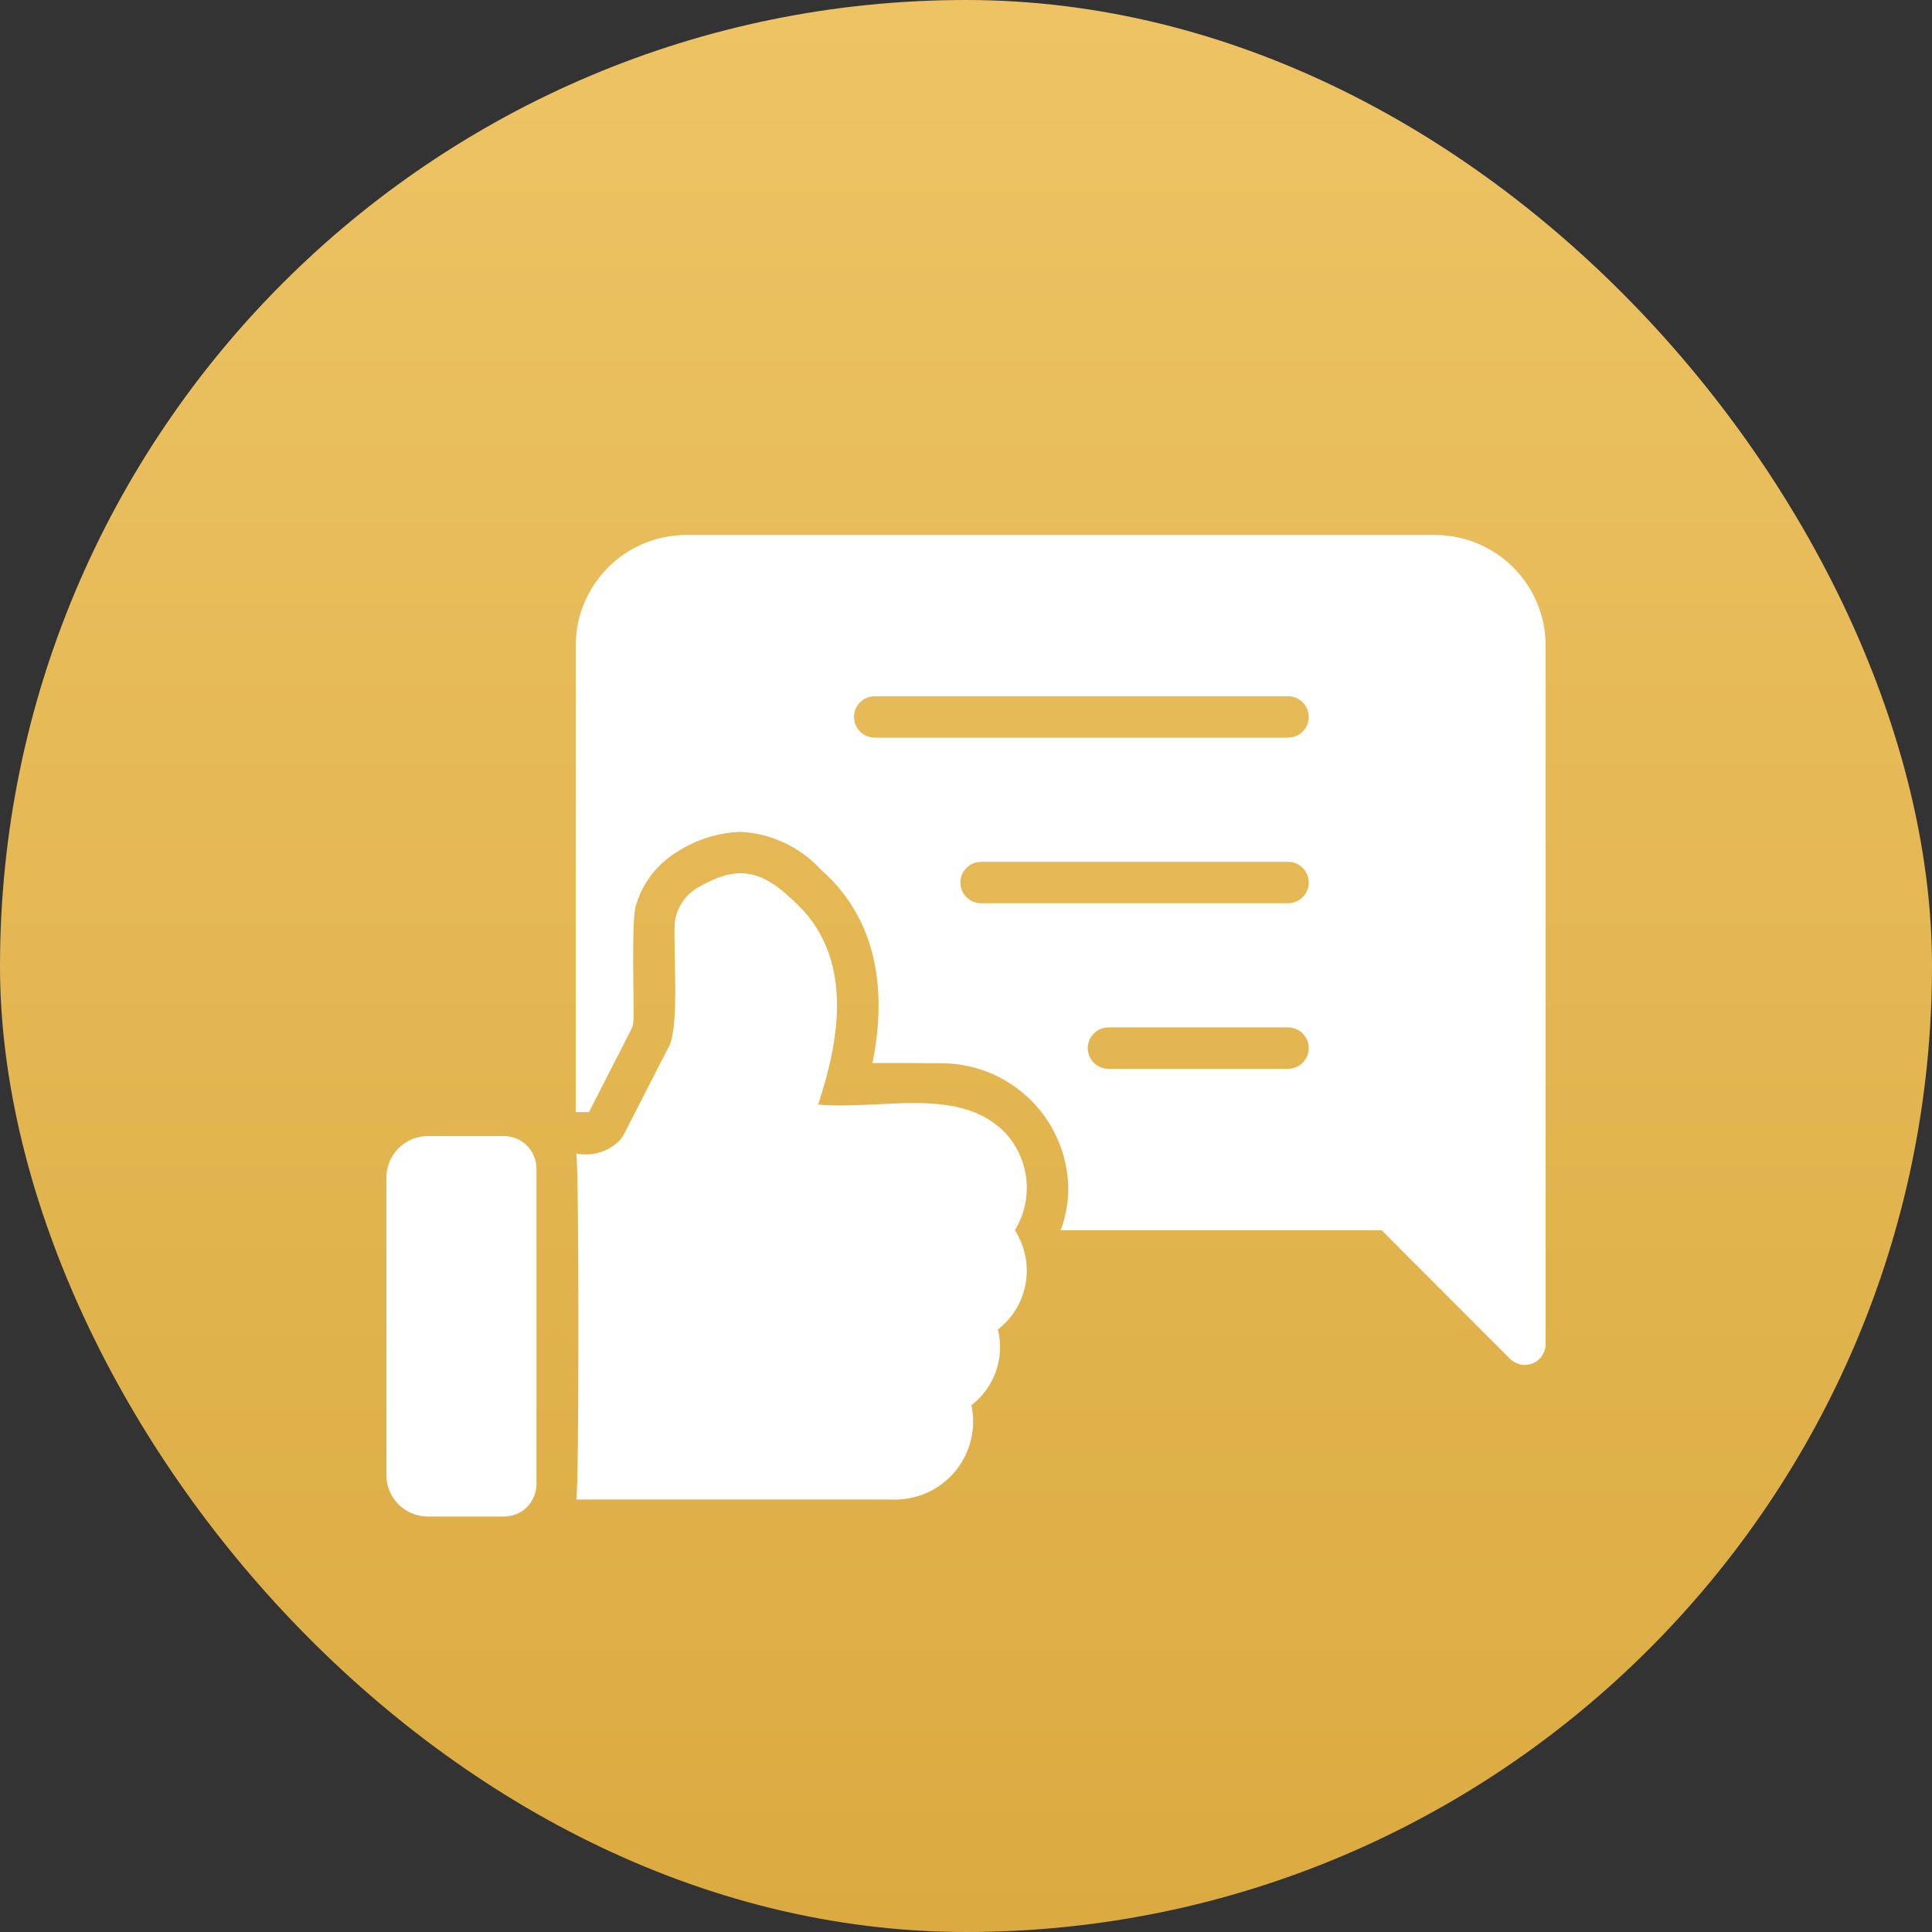 <svg width="70" height="70" viewBox="0 0 70 70" fill="none" xmlns="http://www.w3.org/2000/svg">
<rect x="0" y="0" width="70" height="70" fill="#333333" stroke="none"/>
<g clip-path="url(#clip0_316_3446)">
<path d="M35 0C15.67 0 0 15.67 0 35C0 54.33 15.67 70 35 70C54.33 70 70 54.33 70 35C70 15.67 54.33 0 35 0Z" fill="url(#paint0_linear_316_3446)"/>
<path d="M18.267 41.162H15.5C15.102 41.163 14.722 41.322 14.441 41.603C14.16 41.884 14.001 42.265 14 42.662V53.447C14 53.644 14.039 53.839 14.114 54.021C14.189 54.203 14.3 54.368 14.439 54.507C14.579 54.647 14.744 54.757 14.926 54.832C15.108 54.908 15.303 54.947 15.5 54.947H18.26C18.414 54.947 18.567 54.917 18.709 54.859C18.852 54.8 18.982 54.714 19.091 54.605C19.2 54.497 19.287 54.368 19.346 54.225C19.406 54.083 19.437 53.931 19.437 53.777V42.34C19.436 42.029 19.313 41.731 19.094 41.51C18.875 41.29 18.578 41.165 18.267 41.162Z" fill="white"/>
<path d="M36.441 41.065C34.794 39.329 31.951 40.221 29.646 40.023C29.649 40.005 29.654 39.987 29.661 39.97C30.366 37.788 31.041 34.646 28.701 32.591C27.524 31.466 26.654 31.361 25.274 32.163C25.047 32.297 24.854 32.482 24.711 32.703C24.568 32.925 24.478 33.176 24.449 33.438C24.381 34.481 24.653 37.34 24.186 38.013L22.611 41.088C22.571 41.165 22.523 41.238 22.469 41.305C22.266 41.513 22.014 41.666 21.736 41.752C21.458 41.837 21.164 41.851 20.879 41.793C20.983 42.236 20.985 53.894 20.879 54.332H32.346C32.774 54.344 33.2 54.259 33.591 54.083C33.982 53.907 34.327 53.644 34.602 53.315C34.876 52.985 35.072 52.598 35.175 52.182C35.278 51.766 35.285 51.332 35.196 50.912C35.606 50.598 35.915 50.171 36.086 49.683C36.256 49.196 36.28 48.669 36.156 48.168C36.69 47.755 37.05 47.157 37.163 46.491C37.277 45.826 37.137 45.142 36.771 44.575C37.102 44.033 37.248 43.398 37.189 42.766C37.129 42.133 36.867 41.536 36.441 41.065Z" fill="white"/>
<path d="M51.997 19.384H24.864C23.803 19.385 22.786 19.806 22.036 20.556C21.285 21.305 20.862 22.321 20.859 23.382V40.293H21.339L22.854 37.331C22.917 37.213 22.951 37.081 22.952 36.948C22.981 36.439 22.858 33.169 23.057 32.748C23.301 31.967 23.821 31.301 24.519 30.873C25.212 30.421 26.016 30.166 26.844 30.139C27.95 30.2 28.988 30.689 29.739 31.503C32.093 33.573 32.019 36.483 31.613 38.515C32.403 38.515 33.318 38.514 34.043 38.523C34.649 38.515 35.25 38.626 35.812 38.851C36.374 39.075 36.887 39.408 37.32 39.831C37.753 40.254 38.099 40.758 38.337 41.315C38.575 41.871 38.701 42.47 38.708 43.075C38.703 43.587 38.609 44.095 38.43 44.575H50.062L54.719 49.239C54.824 49.342 54.957 49.412 55.102 49.44C55.247 49.468 55.396 49.454 55.532 49.398C55.669 49.342 55.786 49.248 55.869 49.126C55.952 49.005 55.998 48.862 56.001 48.714V23.382C55.999 22.321 55.576 21.305 54.825 20.555C54.074 19.806 53.057 19.385 51.997 19.384ZM31.681 26.726C31.484 26.723 31.296 26.643 31.158 26.503C31.02 26.363 30.942 26.173 30.942 25.976C30.942 25.779 31.02 25.59 31.158 25.45C31.296 25.31 31.484 25.229 31.681 25.227H46.68C46.877 25.229 47.065 25.31 47.203 25.45C47.341 25.59 47.419 25.779 47.419 25.976C47.419 26.173 47.341 26.363 47.203 26.503C47.065 26.643 46.877 26.723 46.68 26.726H31.681ZM35.536 32.726C35.339 32.723 35.151 32.643 35.013 32.502C34.874 32.362 34.797 32.173 34.797 31.976C34.797 31.779 34.874 31.59 35.013 31.45C35.151 31.309 35.339 31.229 35.536 31.226H46.68C46.877 31.229 47.065 31.309 47.203 31.45C47.341 31.59 47.419 31.779 47.419 31.976C47.419 32.173 47.341 32.362 47.203 32.502C47.065 32.643 46.877 32.723 46.68 32.726H35.536ZM46.68 38.725H40.148C39.951 38.722 39.764 38.641 39.626 38.501C39.488 38.361 39.411 38.172 39.411 37.975C39.411 37.779 39.488 37.59 39.626 37.45C39.764 37.309 39.951 37.229 40.148 37.225H46.68C46.877 37.228 47.065 37.309 47.203 37.449C47.341 37.589 47.419 37.778 47.419 37.975C47.419 38.172 47.341 38.361 47.203 38.502C47.065 38.642 46.877 38.722 46.68 38.725Z" fill="white"/>
</g>
<defs>
<linearGradient id="paint0_linear_316_3446" x1="35" y1="0" x2="35" y2="70" gradientUnits="userSpaceOnUse">
<stop stop-color="#EDC364"/>
<stop offset="1" stop-color="#DBAB41"/>
</linearGradient>
<clipPath id="clip0_316_3446">
<rect x="70" y="70" width="70" height="70" rx="35" transform="rotate(180 70 70)" fill="white"/>
</clipPath>
</defs>
</svg>
